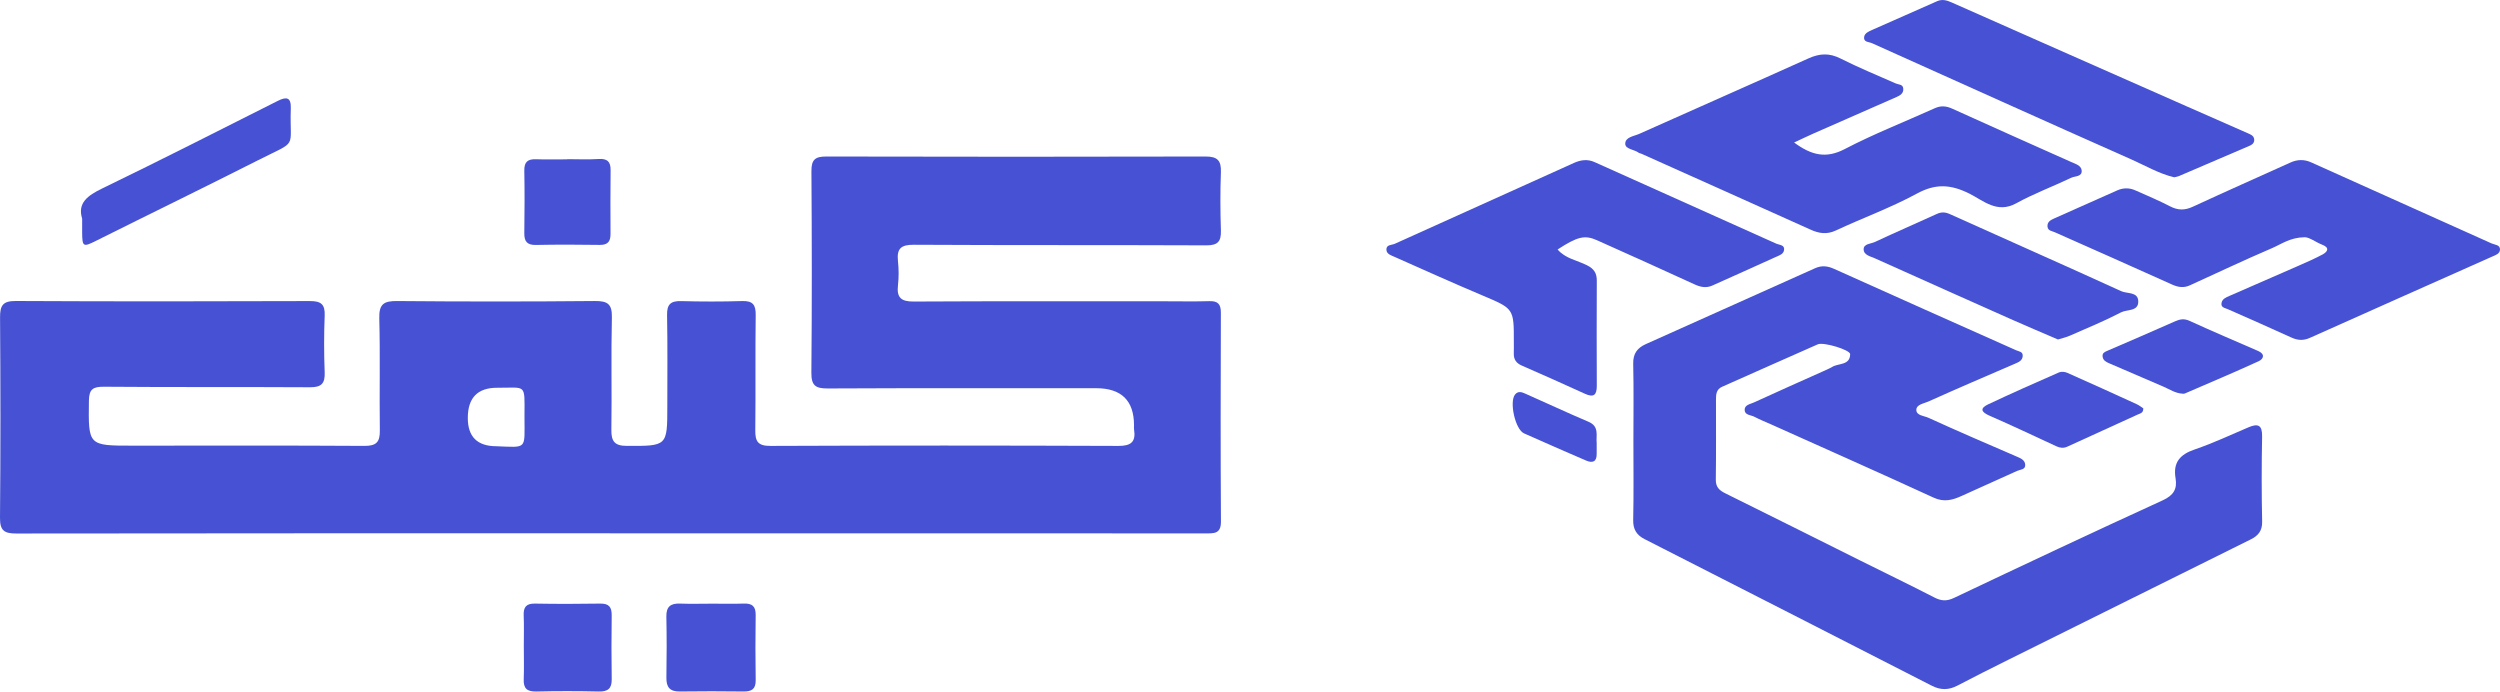 <?xml version="1.0" encoding="UTF-8"?>
<svg id="Layer_1" data-name="Layer 1" xmlns="http://www.w3.org/2000/svg" viewBox="0 0 1282.49 354.74">
  <defs>
    <style>
      .cls-1 {
        fill: #4652d3;
      }
    </style>
  </defs>
  <path class="cls-1" d="m313.04,273.58c-101.55,0-203.09-.05-304.64.11-6.14,0-8.46-1.41-8.4-8.07.32-34.24.28-68.48.03-102.71-.04-6.14,1.34-8.54,8.05-8.5,50.29.26,100.57.23,150.86.04,5.69-.02,7.85,1.58,7.62,7.42-.38,9.7-.38,19.43,0,29.13.23,5.71-1.65,7.69-7.46,7.66-35.22-.21-70.45.03-105.67-.27-5.65-.05-7.74,1.19-7.82,7.11-.3,23.12-.47,23.12,22.5,23.12,39.6,0,79.2-.14,118.79.12,6.21.04,8.03-1.98,7.95-7.93-.26-19.18.23-38.37-.28-57.54-.2-7.36,2.39-8.91,9.22-8.84,33.76.31,67.54.31,101.3-.01,6.62-.06,8.96,1.51,8.8,8.47-.45,19.17.03,38.37-.26,57.54-.09,5.9,1.64,8.28,7.8,8.3,20.9.08,20.9.25,20.9-20.48,0-15.54.17-31.09-.13-46.62-.11-5.47,1.83-7.31,7.18-7.17,10.44.28,20.9.31,31.33-.02,5.54-.17,7.04,1.96,6.96,7.26-.26,19.67.02,39.34-.21,59-.06,5.72,1.32,8.08,7.77,8.05,59.52-.25,119.04-.23,178.55,0,6.56.02,8.96-2.17,7.99-8.45-.11-.71-.02-1.45-.02-2.18q-.04-18.96-19.38-18.97c-45.91,0-91.83-.1-137.74.13-6.21.03-8.46-1.44-8.4-8.08.32-34.48.26-68.96.03-103.44-.04-5.85,1.93-7.49,7.59-7.47,64.86.15,129.73.17,194.59,0,6.18-.02,8.1,2.13,7.88,8.09-.37,9.94-.32,19.91,0,29.86.17,5.56-1.51,7.65-7.44,7.62-50.04-.22-100.09-.01-150.13-.3-6.63-.04-8.76,2.04-8.1,8.36.43,4.08.48,8.29.01,12.36-.74,6.4,1.59,8.45,8.08,8.41,43.24-.24,86.48-.13,129.73-.13,7.29,0,14.58.16,21.86-.07,4.4-.14,5.99,1.47,5.97,5.92-.12,35.69-.19,71.39.04,107.08.04,6.45-3.54,6.13-7.96,6.13-101.79-.05-203.58-.04-305.37-.04Zm-58.45-44.66c15.99.59,14.49,1.88,14.47-14.67,0-.48,0-.97,0-1.45.07-16.22.97-13.82-13.93-13.88q-15.17-.06-15.15,15.53.01,14.43,14.62,14.47Z"/>
  <path class="cls-1" d="m837.93,226.68c0-13.36.2-26.72-.1-40.07-.12-5.21,2.09-8.13,6.52-10.11,28.92-12.93,57.83-25.88,86.72-38.88,3.38-1.52,6.39-1.23,9.74.28,31.12,14.01,62.29,27.91,93.47,41.79,1.53.68,3.56.67,3.35,3.03-.2,2.27-1.99,3.02-3.87,3.83-14.88,6.4-29.76,12.8-44.54,19.44-2.26,1.02-6.11,1.48-6.15,4.26-.04,2.95,3.97,3.05,6.16,4.05,14.97,6.83,30.08,13.35,45.2,19.86,2.11.91,4.3,1.76,4.49,4.19.21,2.65-2.46,2.46-4.13,3.21-9.48,4.26-18.97,8.52-28.43,12.83-4.71,2.14-9.06,3.37-14.44.89-27.68-12.74-55.54-25.08-83.33-37.56-2.87-1.29-5.82-2.43-8.59-3.91-1.81-.96-4.93-.78-5.01-3.49-.07-2.65,2.92-3.02,4.75-3.86,11.65-5.37,23.38-10.54,35.09-15.8,1.76-.79,3.55-1.54,5.21-2.51,3.25-1.89,8.99-.68,9.08-6.47.03-2.19-13.64-6.34-16.61-5.04-16.39,7.19-32.72,14.53-49.09,21.78-3.08,1.36-3.12,4.06-3.13,6.75-.03,13.6.11,27.2-.09,40.8-.06,3.82,1.67,5.52,4.84,7.09,23.21,11.45,46.33,23.07,69.49,34.61,12.57,6.27,25.23,12.37,37.71,18.8,3.55,1.83,6.35,2.06,10.14.26,35.62-16.89,71.29-33.69,107.14-50.09,5.53-2.53,7.45-5.85,6.54-11.23-1.39-8.2,2.26-12.29,9.88-14.87,9.39-3.19,18.41-7.46,27.55-11.34,4.89-2.07,7.07-1.16,6.96,4.73-.28,14.57-.29,29.14.02,43.71.1,4.72-2.12,7.22-5.8,9.05-41.35,20.54-82.71,41.05-124.05,61.59-8.87,4.41-17.73,8.85-26.5,13.45-4.46,2.33-8.59,2.36-13.11.05-49.09-25.13-98.22-50.17-147.35-75.21-4.05-2.06-5.95-4.98-5.84-9.82.3-13.35.1-26.71.11-40.07Z"/>
  <path class="cls-1" d="m920.38,73.11c8.97,6.62,16.41,8.33,25.94,3.37,14.98-7.81,30.8-14.01,46.24-20.97,3.13-1.41,5.87-1.16,9,.27,20.24,9.2,40.57,18.21,60.87,27.29,2.21.99,5.18,1.79,5.45,4.32.36,3.35-3.38,2.86-5.34,3.8-9.37,4.47-19.17,8.11-28.24,13.11-9.8,5.41-16.9-1.43-24-4.97-9.55-4.77-17.29-5.26-26.94-.02-13.32,7.25-27.75,12.45-41.53,18.91-4.74,2.22-8.73,1.52-13.12-.46-28.88-13.02-57.8-25.95-86.71-38.91-.44-.2-.99-.22-1.36-.5-2.28-1.7-6.81-1.8-6.89-4.52-.1-3.51,4.42-3.93,7.13-5.14,28.89-12.95,57.9-25.66,86.75-38.69,5.74-2.6,10.72-2.93,16.5-.01,9.27,4.68,18.9,8.63,28.41,12.83,1.47.65,3.63.34,3.83,2.63.2,2.32-1.41,3.42-3.3,4.25-14.17,6.22-28.35,12.44-42.51,18.68-3.04,1.34-6.04,2.8-10.2,4.74Z"/>
  <path class="cls-1" d="m1182.11,121.71c-7.23.12-11.68,3.48-16.51,5.56-14.2,6.09-28.16,12.7-42.22,19.11-3.09,1.41-5.98,1.01-9.07-.39-20.04-9.03-40.14-17.95-60.24-26.86-1.52-.68-3.52-.72-3.71-2.89-.21-2.37,1.54-3.34,3.39-4.16,10.81-4.81,21.61-9.66,32.44-14.44,3.02-1.33,6.17-1.35,9.2,0,5.96,2.65,12,5.17,17.78,8.18,4.04,2.11,7.57,2.16,11.71.24,16.66-7.71,33.44-15.15,50.17-22.71,3.52-1.59,7.01-1.66,10.55-.06,30.87,13.86,61.74,27.7,92.59,41.59,1.64.74,4.36.64,4.3,3.16-.05,2.21-2.46,2.9-4.15,3.65-31.11,13.89-62.27,27.66-93.35,41.62-3.48,1.56-6.36,1.29-9.66-.22-10.77-4.93-21.62-9.69-32.46-14.47-1.53-.67-3.62-.84-3.25-3.14.35-2.16,2.35-2.93,4.14-3.71,11.74-5.13,23.5-10.22,35.23-15.38,4.2-1.85,8.42-3.68,12.47-5.84,2.74-1.46,3.65-3.53-.11-4.98-3.58-1.39-6.74-4.01-9.25-3.87Z"/>
  <path class="cls-1" d="m799.04,127.98c4.01,4.71,10.08,5.56,15.12,8.12,3.6,1.82,5.01,4.04,4.99,7.88-.08,17.96-.08,35.92,0,53.88.02,4.69-1.47,6.26-6.09,4.14-10.77-4.94-21.61-9.74-32.47-14.5-2.82-1.24-4.11-3.19-4.02-6.21.06-1.94.02-3.88.02-5.82.05-17.26-.02-17.1-16.05-23.88-15.15-6.4-30.15-13.15-45.18-19.83-1.7-.76-4.06-1.4-4.14-3.66-.1-2.68,2.69-2.31,4.3-3.04,30.61-13.85,61.25-27.64,91.87-41.46,3.48-1.57,6.96-2.08,10.55-.47,31.12,13.95,62.24,27.89,93.34,41.89,1.59.71,4.39.56,3.93,3.34-.35,2.11-2.64,2.74-4.35,3.52-10.78,4.92-21.6,9.74-32.41,14.59-3.11,1.39-5.99.86-9.06-.55-16.68-7.66-33.41-15.2-50.17-22.69-6.28-2.81-10.08-1.83-20.2,4.77Z"/>
  <path class="cls-1" d="m1115.33,90.94c-7.66-1.79-14.62-5.9-21.87-9.12-44.45-19.71-88.76-39.73-133.11-59.65-1.63-.73-4.43-.46-4.06-3.19.27-2.03,2.45-2.89,4.22-3.68,11.05-4.91,22.13-9.76,33.19-14.67,2.71-1.21,5.06-.46,7.63.68,40.01,17.75,80.07,35.41,120.11,53.1,10.6,4.68,21.19,9.37,31.81,14,1.39.61,2.77,1.18,3.1,2.76.34,1.63-.58,2.86-2.01,3.48-12.2,5.28-24.42,10.5-36.65,15.72-.66.28-1.4.35-2.36.58Z"/>
  <path class="cls-1" d="m1055.72,174.15c-7.53-3.24-15.32-6.51-23.04-9.94-23.61-10.5-47.21-21.05-70.78-31.65-2.35-1.06-5.87-1.68-5.86-4.71.01-2.83,3.66-2.74,5.71-3.7,10.51-4.92,21.16-9.51,31.71-14.35,2.41-1.11,4.34-1.08,6.83.04,29.29,13.22,58.69,26.18,87.92,39.54,3.01,1.37,8.5.23,8.71,5.05.24,5.46-5.75,4.2-8.82,5.8-8.56,4.47-17.56,8.13-26.41,12.03-1.76.77-3.68,1.18-5.95,1.89Z"/>
  <path class="cls-1" d="m42.12,112.09c-2.41-7.93,2.73-11.74,10.37-15.44,30.18-14.61,60.07-29.84,90.03-44.91,4.51-2.27,6.86-1.82,6.66,3.87-.76,21.43,4.28,15.9-17,26.69-27.54,13.95-55.31,27.44-82.92,41.24-6.58,3.29-7.06,3.15-7.12-4.32-.02-1.94,0-3.88,0-7.13Z"/>
  <path class="cls-1" d="m268.71,331.74c0-5.34.16-10.68-.06-16-.17-4.26,1.25-6.18,5.81-6.1,11.16.21,22.32.18,33.48,0,4.51-.07,5.93,1.86,5.86,6.13-.16,10.91-.13,21.83.01,32.74.06,4.74-1.99,6.34-6.64,6.23-10.67-.24-21.35-.26-32.02,0-4.71.11-6.67-1.51-6.48-6.26.22-5.57.05-11.15.05-16.73Z"/>
  <path class="cls-1" d="m365.57,309.68c5.33,0,10.67.14,16-.05,4.27-.15,6.16,1.4,6.09,5.88-.18,11.15-.15,22.3.01,33.44.07,4.56-2.09,5.84-6.26,5.78-10.91-.14-21.82-.15-32.73,0-5.05.07-6.9-2.22-6.82-7.08.16-10.42.2-20.85-.02-31.26-.11-5.13,2.11-6.93,7-6.75,5.57.21,11.15.05,16.73.04Z"/>
  <path class="cls-1" d="m1119.59,201.96c-3.73-.26-6.59-2.23-9.69-3.58-9.3-4.05-18.62-8.06-27.96-12.04-1.65-.7-3.1-1.52-3.32-3.46-.21-1.8,1.07-2.34,2.53-2.96,11.56-4.96,23.09-9.97,34.59-15.06,2.54-1.12,4.69-1.55,7.5-.26,11.64,5.34,23.44,10.34,35.18,15.45,3.71,1.61,2.78,4.1.27,5.25-12.53,5.73-25.23,11.1-37.88,16.56-.42.18-.96.08-1.22.1Z"/>
  <path class="cls-1" d="m1099.49,209.45c.11,2.42-1.54,2.61-2.81,3.19-12.06,5.5-24.13,11-36.19,16.51-1.92.88-3.74.64-5.58-.21-11.39-5.25-22.71-10.65-34.21-15.65-4.42-1.92-5.19-3.8-.68-5.92,11.99-5.65,24.12-11.02,36.26-16.34,1.17-.51,3-.32,4.22.22,11.91,5.27,23.76,10.67,35.61,16.09,1.27.58,2.38,1.49,3.38,2.12Z"/>
  <path class="cls-1" d="m291.04,81.65c5.34,0,10.69.27,16-.08,4.42-.29,6.25,1.27,6.2,5.69-.12,10.91-.1,21.82-.04,32.74.02,3.89-1.4,5.71-5.58,5.64-10.91-.18-21.84-.2-32.75.02-4.54.09-5.96-1.88-5.9-6.09.13-10.67.21-21.34,0-32.01-.09-4.51,1.77-6.03,6.05-5.87,5.33.2,10.67.05,16.01.05,0-.03,0-.05,0-.08Z"/>
  <path class="cls-1" d="m819.09,227.13c0,2.1-.04,3.79,0,5.48.13,4.24-2,5.14-5.52,3.62-10.61-4.59-21.21-9.19-31.76-13.92-4.49-2.01-7.64-16.14-4.59-19.93,1.6-1.98,3.58-1.18,5.3-.42,10.81,4.77,21.5,9.8,32.38,14.41,5.67,2.4,3.79,7.08,4.18,10.76Z"/>
</svg>
